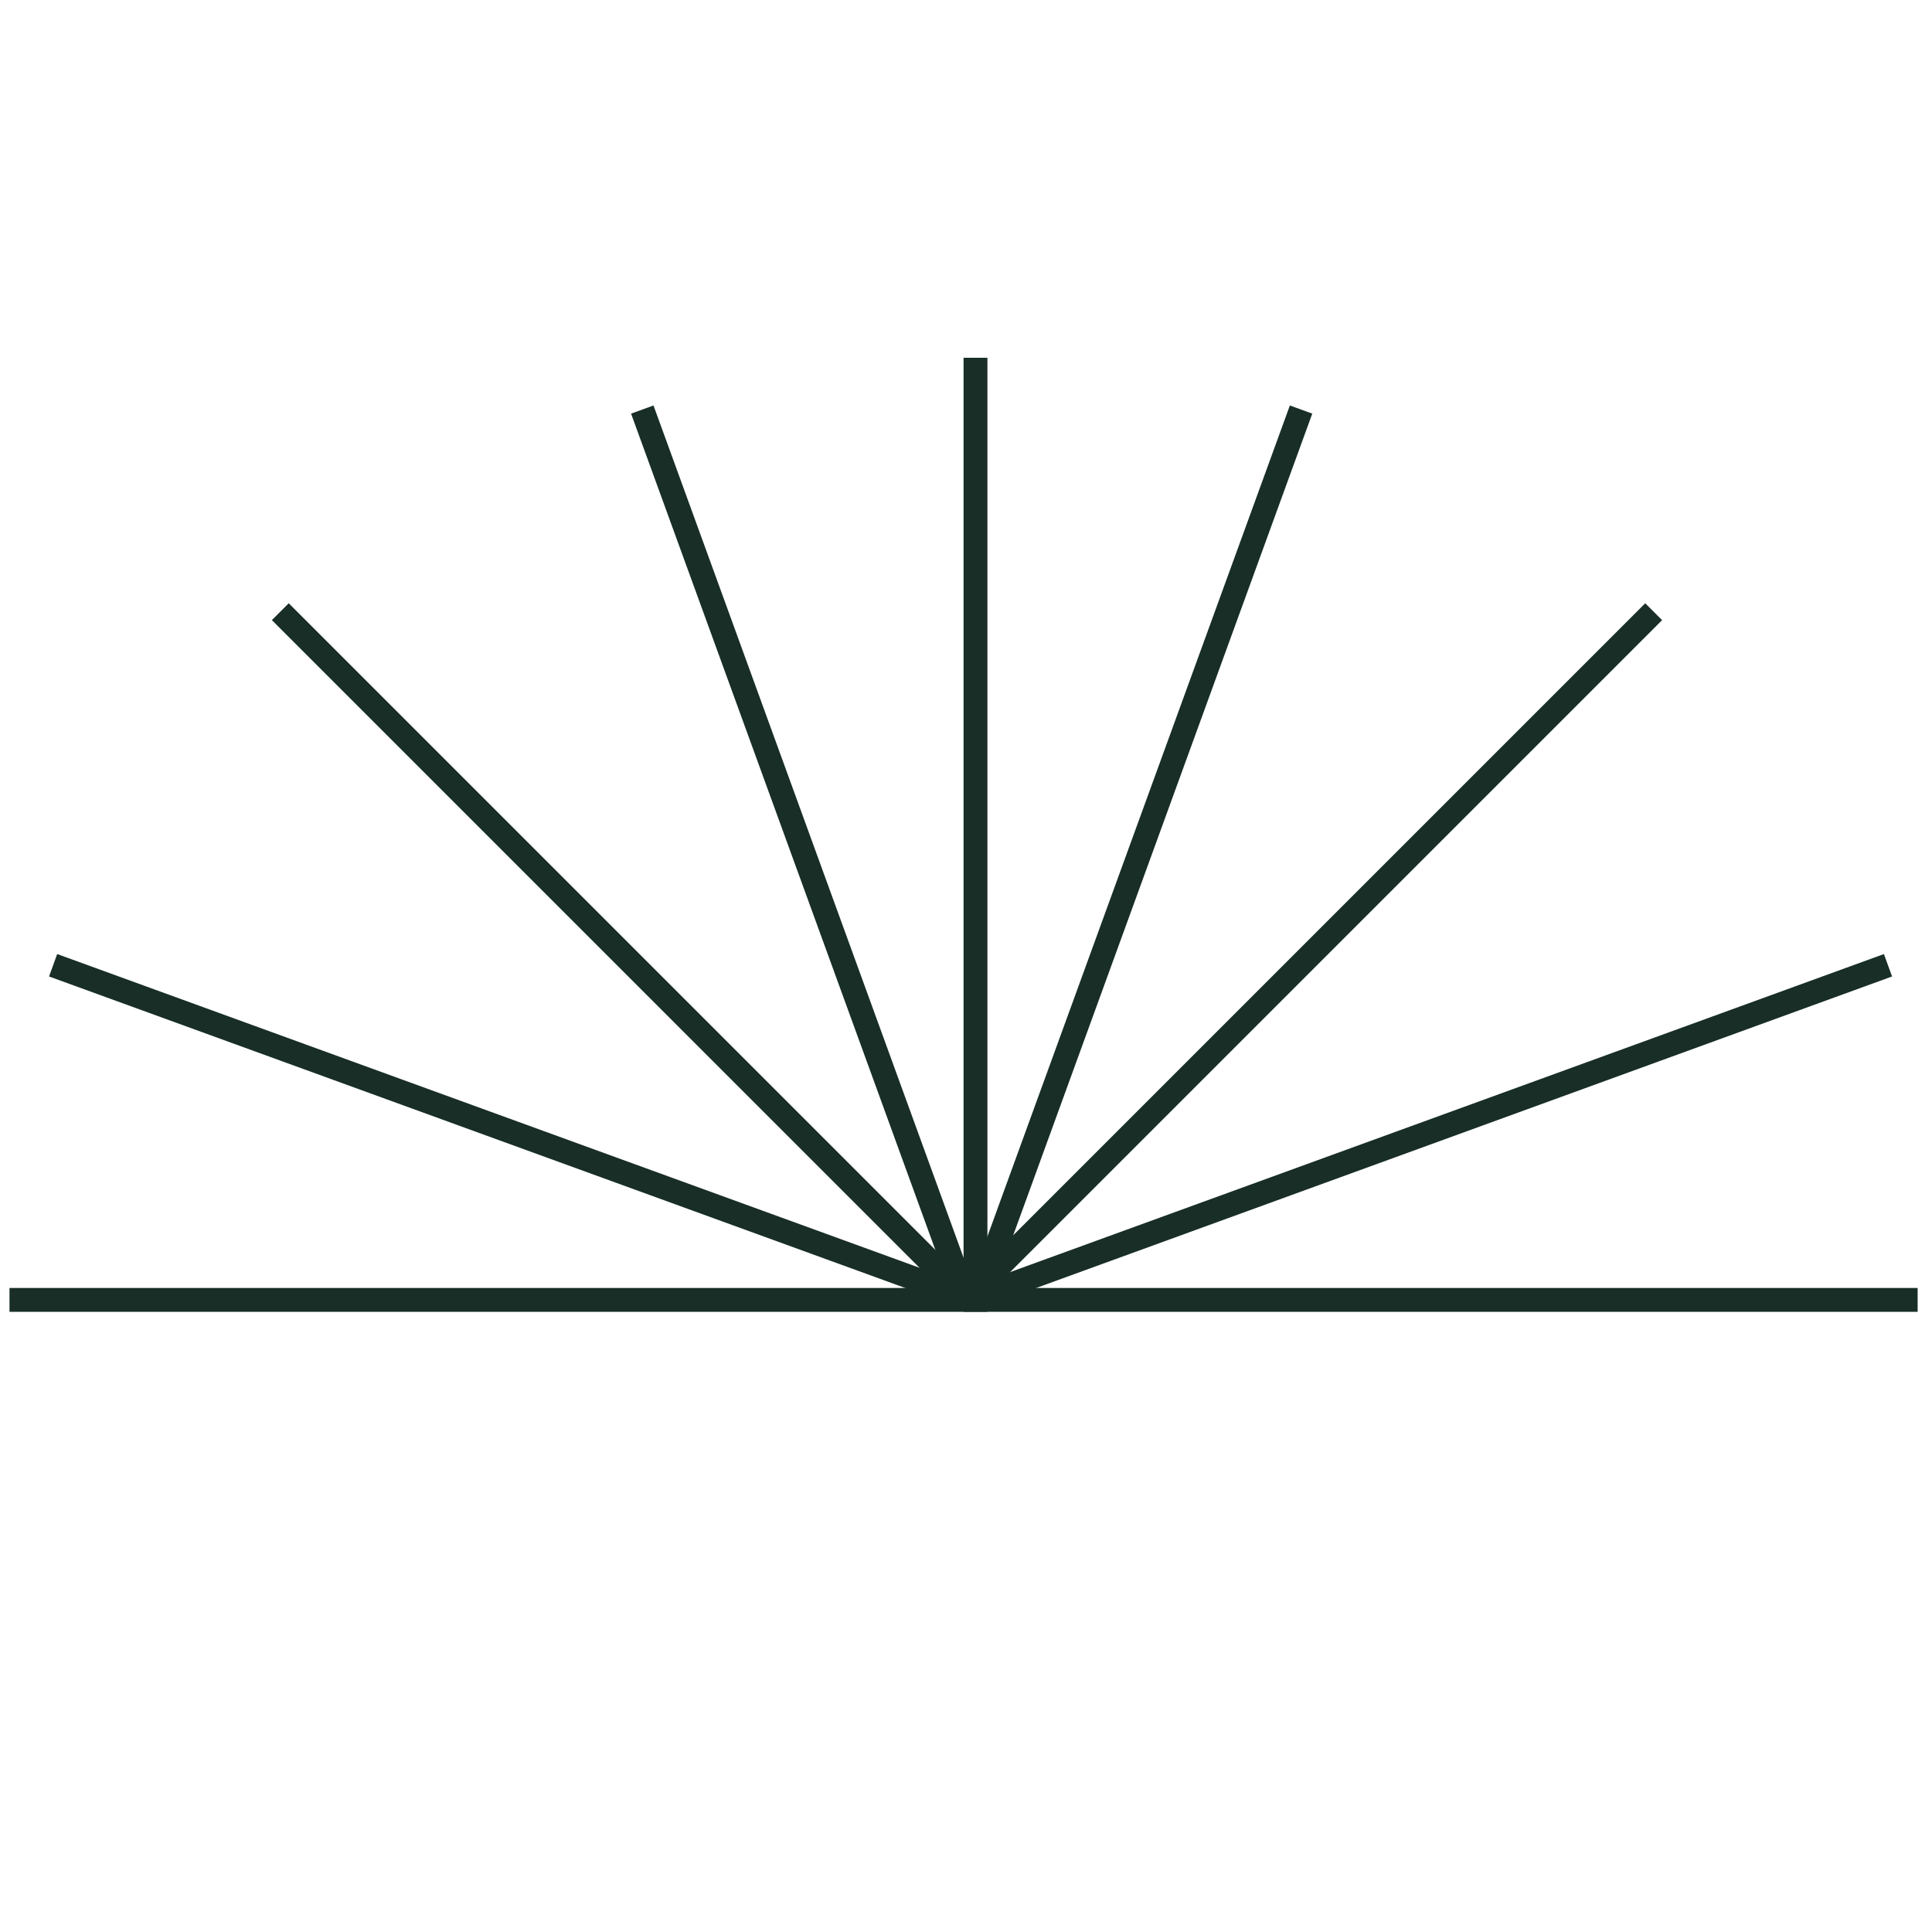 <svg xmlns="http://www.w3.org/2000/svg" width="81" height="80" viewBox="0 0 81 80" fill="none"><line x1="0.398" y1="54.5" x2="80.398" y2="54.5" stroke="#182E27"></line><line x1="40.898" y1="15" x2="40.898" y2="55" stroke="#182E27"></line><line x1="11.752" y1="25.646" x2="40.036" y2="53.931" stroke="#182E27"></line><line y1="-0.5" x2="40" y2="-0.5" transform="matrix(-0.707 0.707 0.707 0.707 69.684 26)" stroke="#182E27"></line><line y1="-0.5" x2="40" y2="-0.5" transform="matrix(0.94 0.342 0.342 -0.94 2.398 40)" stroke="#182E27"></line><line y1="-0.5" x2="40" y2="-0.5" transform="matrix(0.342 0.94 0.94 -0.342 27.398 17)" stroke="#182E27"></line><line x1="54.548" y1="17.171" x2="40.867" y2="54.759" stroke="#182E27"></line><line x1="79.155" y1="40.47" x2="41.568" y2="54.151" stroke="#182E27"></line></svg>